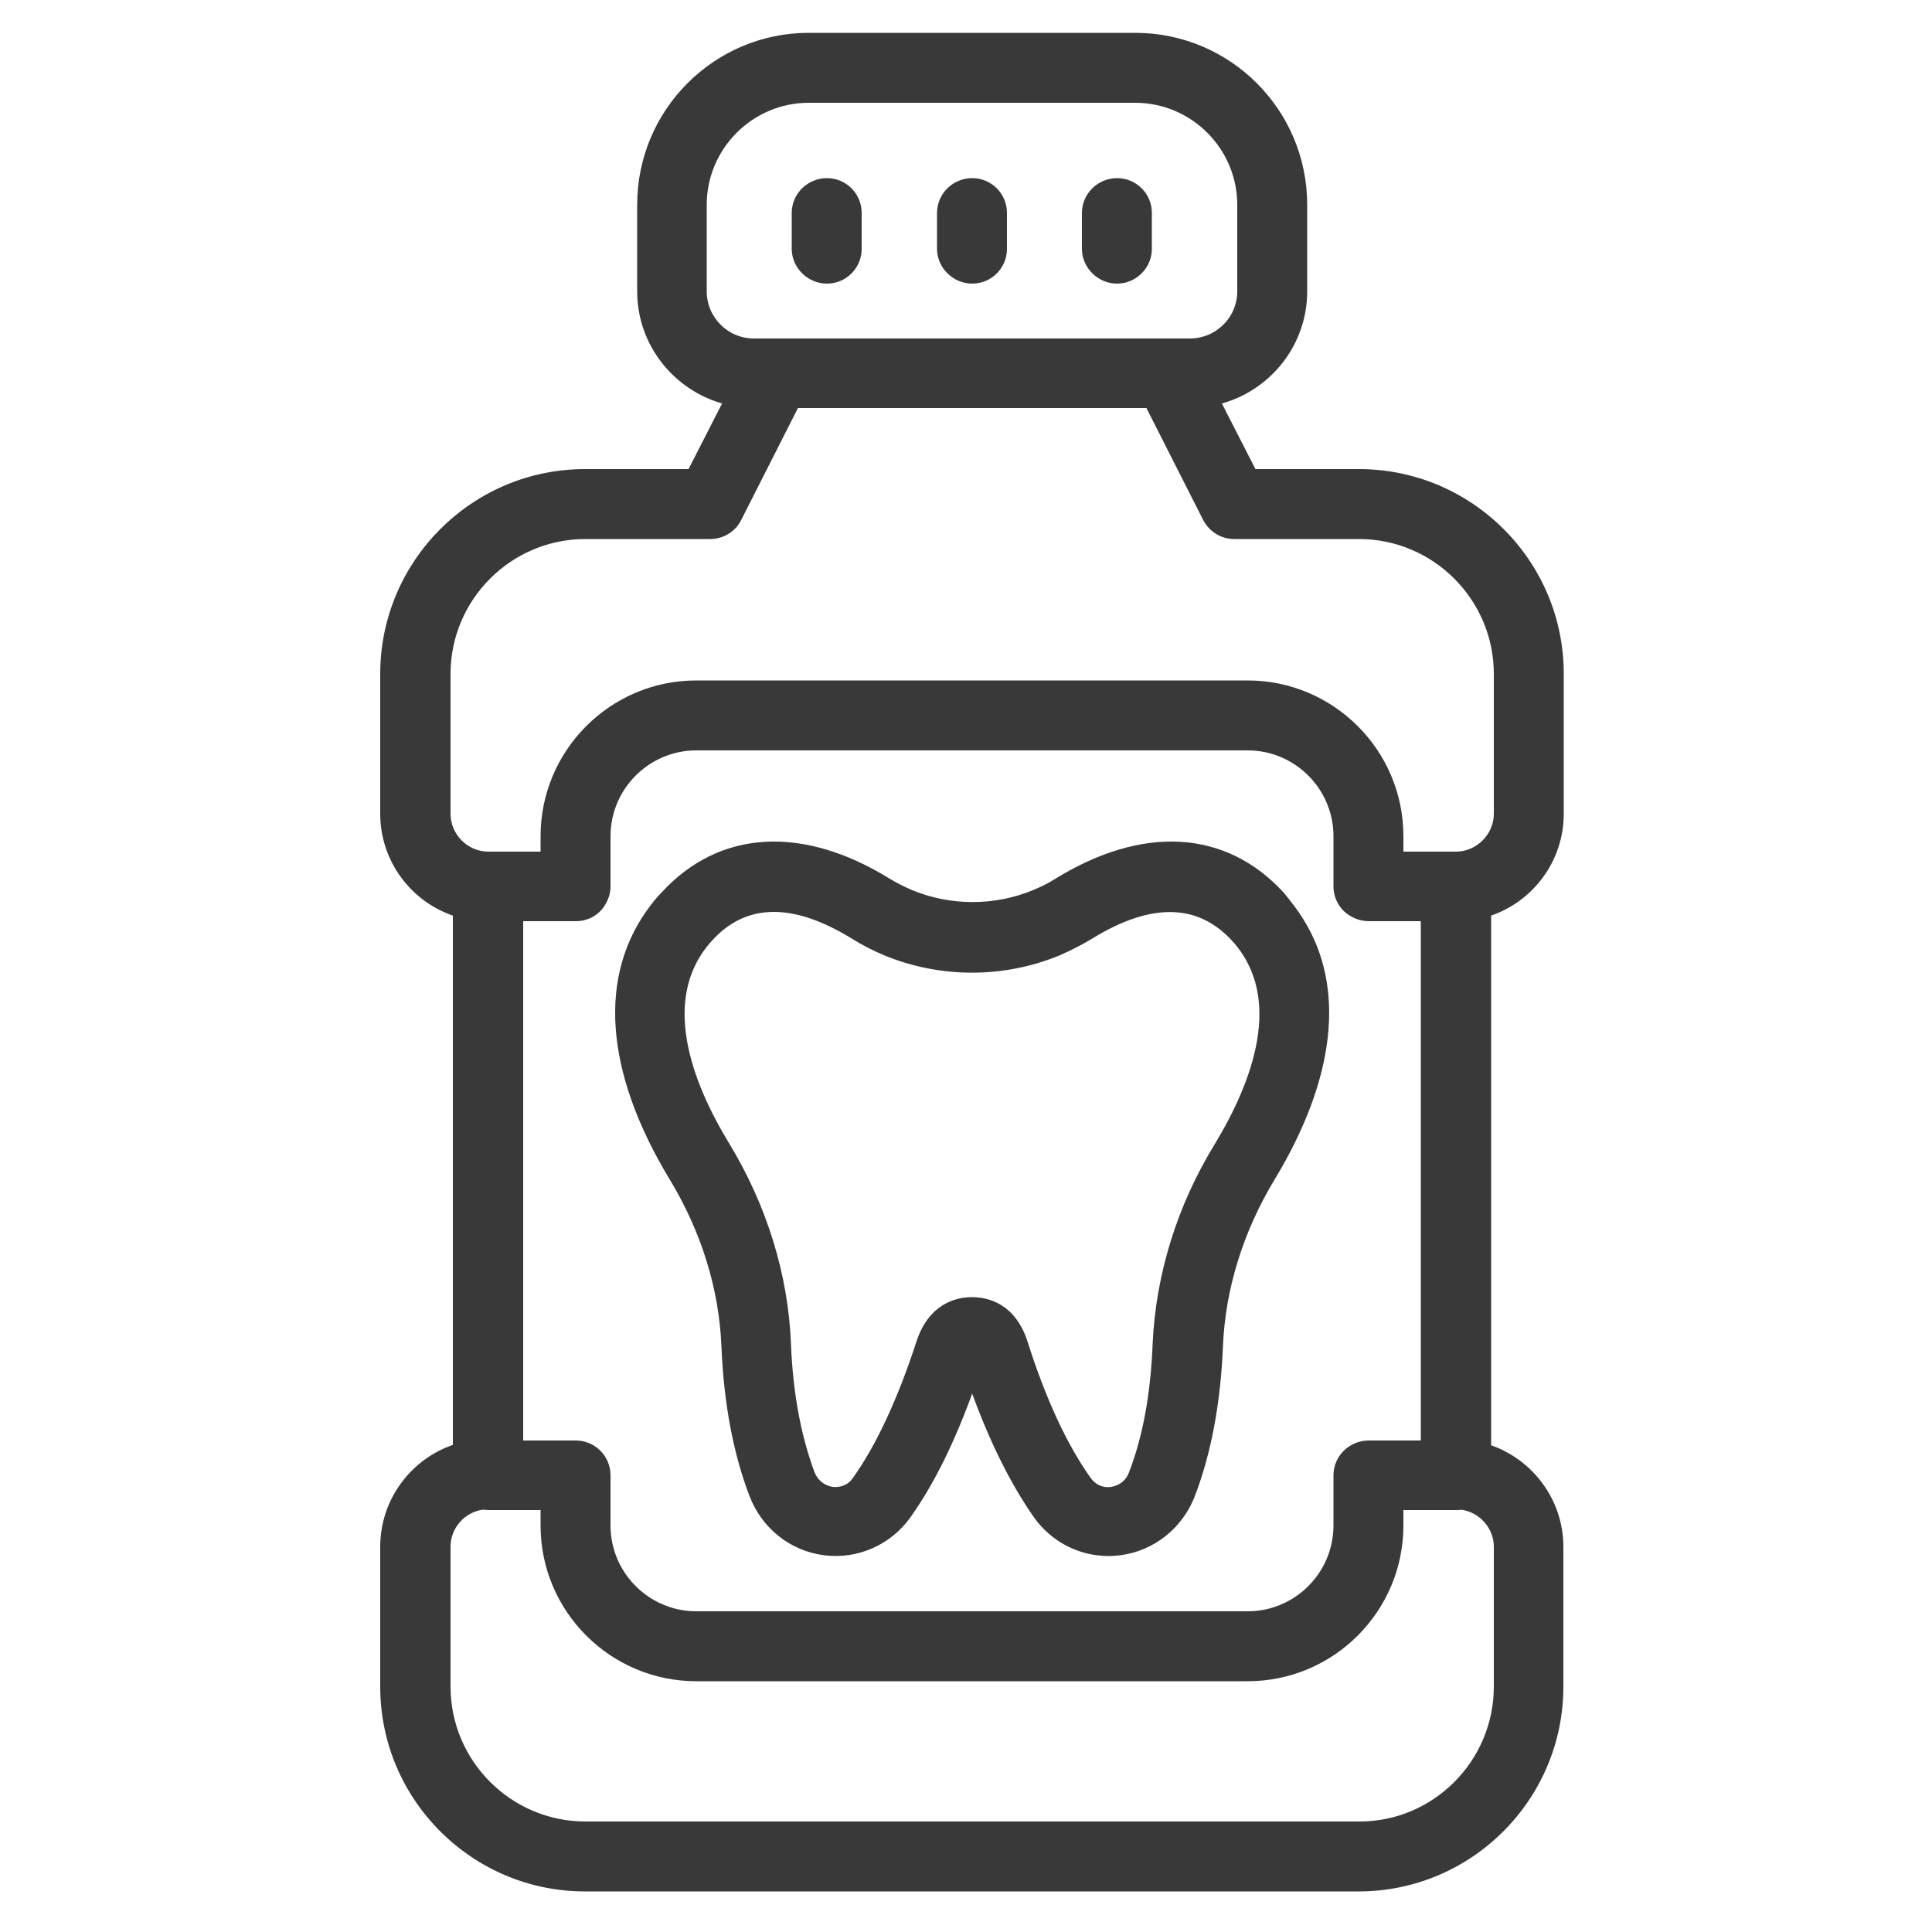<?xml version="1.0" encoding="utf-8"?>
<!-- Generator: Adobe Illustrator 28.1.0, SVG Export Plug-In . SVG Version: 6.00 Build 0)  -->
<svg version="1.1" id="Layer_1" xmlns="http://www.w3.org/2000/svg" xmlns:xlink="http://www.w3.org/1999/xlink" x="0px" y="0px"
	 viewBox="0 0 500 500" style="enable-background:new 0 0 500 500;" xml:space="preserve">
<style type="text/css">
	.st0{fill:#393939;stroke:#393939;stroke-miterlimit:10;}
</style>
<g>
	<path class="st0" d="M404.1,400.3v36.2c0,28.9-23.5,52.5-52.5,52.5H151.4c-28.9,0-52.5-23.5-52.5-52.5v-36.2
		c0-12.1,7.9-22.4,18.8-26V236.6c-10.9-3.6-18.8-13.9-18.8-26v-36.2c0-28.9,23.5-52.5,52.5-52.5h27.1l9.1-17.8
		c-12.8-3.4-22.2-15-22.2-28.7V53c0-24.3,19.7-44,43.9-44h84.5c24.3,0,44,19.7,44,44v22.4c0,13.8-9.5,25.4-22.3,28.7l9.1,17.8h27.1
		c28.9,0,52.5,23.5,52.5,52.5v36.2c0,12.1-7.9,22.4-18.8,26v137.8C396.2,378,404.1,388.3,404.1,400.3z M387.1,436.5v-36.2
		c0-5.1-3.9-9.4-8.9-10.1c-0.4,0.1-0.9,0.1-1.4,0.1h-14.1v4.5c0,21.9-17.8,39.8-39.8,39.8H180.2c-21.9,0-39.8-17.8-39.8-39.8v-4.5
		h-14c-0.6,0-1-0.1-1.5-0.1c-5,0.7-8.8,5-8.8,10.1v36.2c0,19.5,15.9,35.4,35.4,35.4h200.2C371.1,472,387.1,456.1,387.1,436.5z
		 M387.1,210.6v-36.2c0-19.5-15.9-35.4-35.4-35.4h-32.3c-3.2,0-6.1-1.8-7.6-4.7L297,105.1h-90.8l-14.8,29.2
		c-1.4,2.9-4.4,4.7-7.6,4.7h-32.3c-19.5,0-35.4,15.9-35.4,35.4v36.2c0,5.6,4.6,10.3,10.3,10.3h14v-4.5c0-21.9,17.8-39.8,39.8-39.8
		h142.7c21.9,0,39.8,17.8,39.8,39.8v4.5h14.1C382.4,220.9,387.1,216.2,387.1,210.6z M368.2,373.3V237.9h-14c-2.3,0-4.5-1-6.1-2.5
		c-1.5-1.5-2.5-3.6-2.5-6v-13c0-12.5-10.2-22.7-22.7-22.7H180.2c-12.5,0-22.7,10.2-22.7,22.7v13c0,1.8-0.6,3.4-1.5,4.8
		c-1.5,2.3-4.1,3.7-7,3.7h-14.1v135.4H149c4.7,0,8.5,3.8,8.5,8.5v13c0,12.5,10.2,22.7,22.7,22.7h106.7h36
		c12.5,0,22.7-10.2,22.7-22.7v-13c0-4.7,3.9-8.5,8.6-8.5H368.2z M320.7,75.4V53c0-14.8-12.1-26.9-26.9-26.9h-84.5
		c-14.8,0-26.9,12.1-26.9,26.9v22.4c0,7,5.7,12.7,12.7,12.7h5.8h101.2h5.8C315,88.1,320.7,82.4,320.7,75.4z"/>
	<path class="st0" d="M336.9,238.2c10.8,17.3,8.3,40.7-7.4,66.7c-8.2,13.5-12.9,28.6-13.5,43.5c-0.6,14.5-3,27.5-7.2,38.5
		c-3.1,8.2-10.4,14-18.9,15.1c-1,0.1-2,0.2-3,0.2c-7.5,0-14.5-3.6-18.9-9.8c-6.1-8.7-11.6-19.8-16.4-33.2
		c-4.8,13.4-10.2,24.5-16.4,33.2c-5,7-13.4,10.7-21.9,9.6c-8.6-1.1-15.8-6.9-18.9-15.1c-4.2-11-6.6-24-7.2-38.5
		c-0.6-15-5.3-30-13.5-43.5c-16.8-27.8-18.5-52.5-5-70.2c0.9-1.2,1.8-2.3,2.8-3.3c14.8-16.2,36.2-17.4,58.6-3.5c1.7,1,3.6,2,5.7,2.9
		c10.1,4.2,21.7,4.2,31.8,0c2.1-0.9,4-1.8,5.7-2.9c22.5-13.9,43.8-12.7,58.6,3.5C333.7,233.6,335.5,235.9,336.9,238.2z M314.9,296.2
		c9.6-15.9,18.1-38,4.3-53.1c-9.1-9.9-21.5-10.1-37-0.5c-2.5,1.5-5.2,2.9-8.2,4.2c-14.3,5.9-30.6,5.9-44.9,0
		c-2.9-1.2-5.6-2.6-8.2-4.2c-7.6-4.7-14.5-7.1-20.6-7.1c-6.3,0-11.8,2.5-16.4,7.6c-13.8,15.1-5.3,37.2,4.4,53.1
		c9.7,16,15.2,33.8,15.9,51.6c0.5,12.7,2.6,23.9,6.1,33.3c1.3,3.3,4,4,5.1,4.2c1.1,0.1,3.9,0.2,5.8-2.6c6.1-8.6,11.6-20.5,16.4-35.2
		c3.1-9.7,10-11.3,13.9-11.3c4,0,10.9,1.5,14,11.3c4.7,14.8,10.2,26.6,16.3,35.2c2,2.8,4.7,2.8,5.8,2.6c1.2-0.2,3.9-0.9,5.1-4.2
		c3.6-9.4,5.6-20.5,6.1-33.3C299.6,330,305.1,312.1,314.9,296.2z"/>
	<path class="st0" d="M297.6,55.1v9.3c0,4.7-3.9,8.5-8.5,8.5c-4.7,0-8.6-3.9-8.6-8.5v-9.3c0-4.7,3.9-8.5,8.6-8.5
		C293.8,46.6,297.6,50.4,297.6,55.1z"/>
	<path class="st0" d="M260.1,55.1v9.3c0,4.7-3.8,8.5-8.5,8.5c-4.7,0-8.6-3.9-8.6-8.5v-9.3c0-4.7,3.9-8.5,8.6-8.5
		C256.3,46.6,260.1,50.4,260.1,55.1z"/>
	<path class="st0" d="M222.5,55.1v9.3c0,4.7-3.8,8.5-8.5,8.5s-8.6-3.9-8.6-8.5v-9.3c0-4.7,3.9-8.5,8.6-8.5
		C218.7,46.6,222.5,50.4,222.5,55.1z"/>
</g>
</svg>
